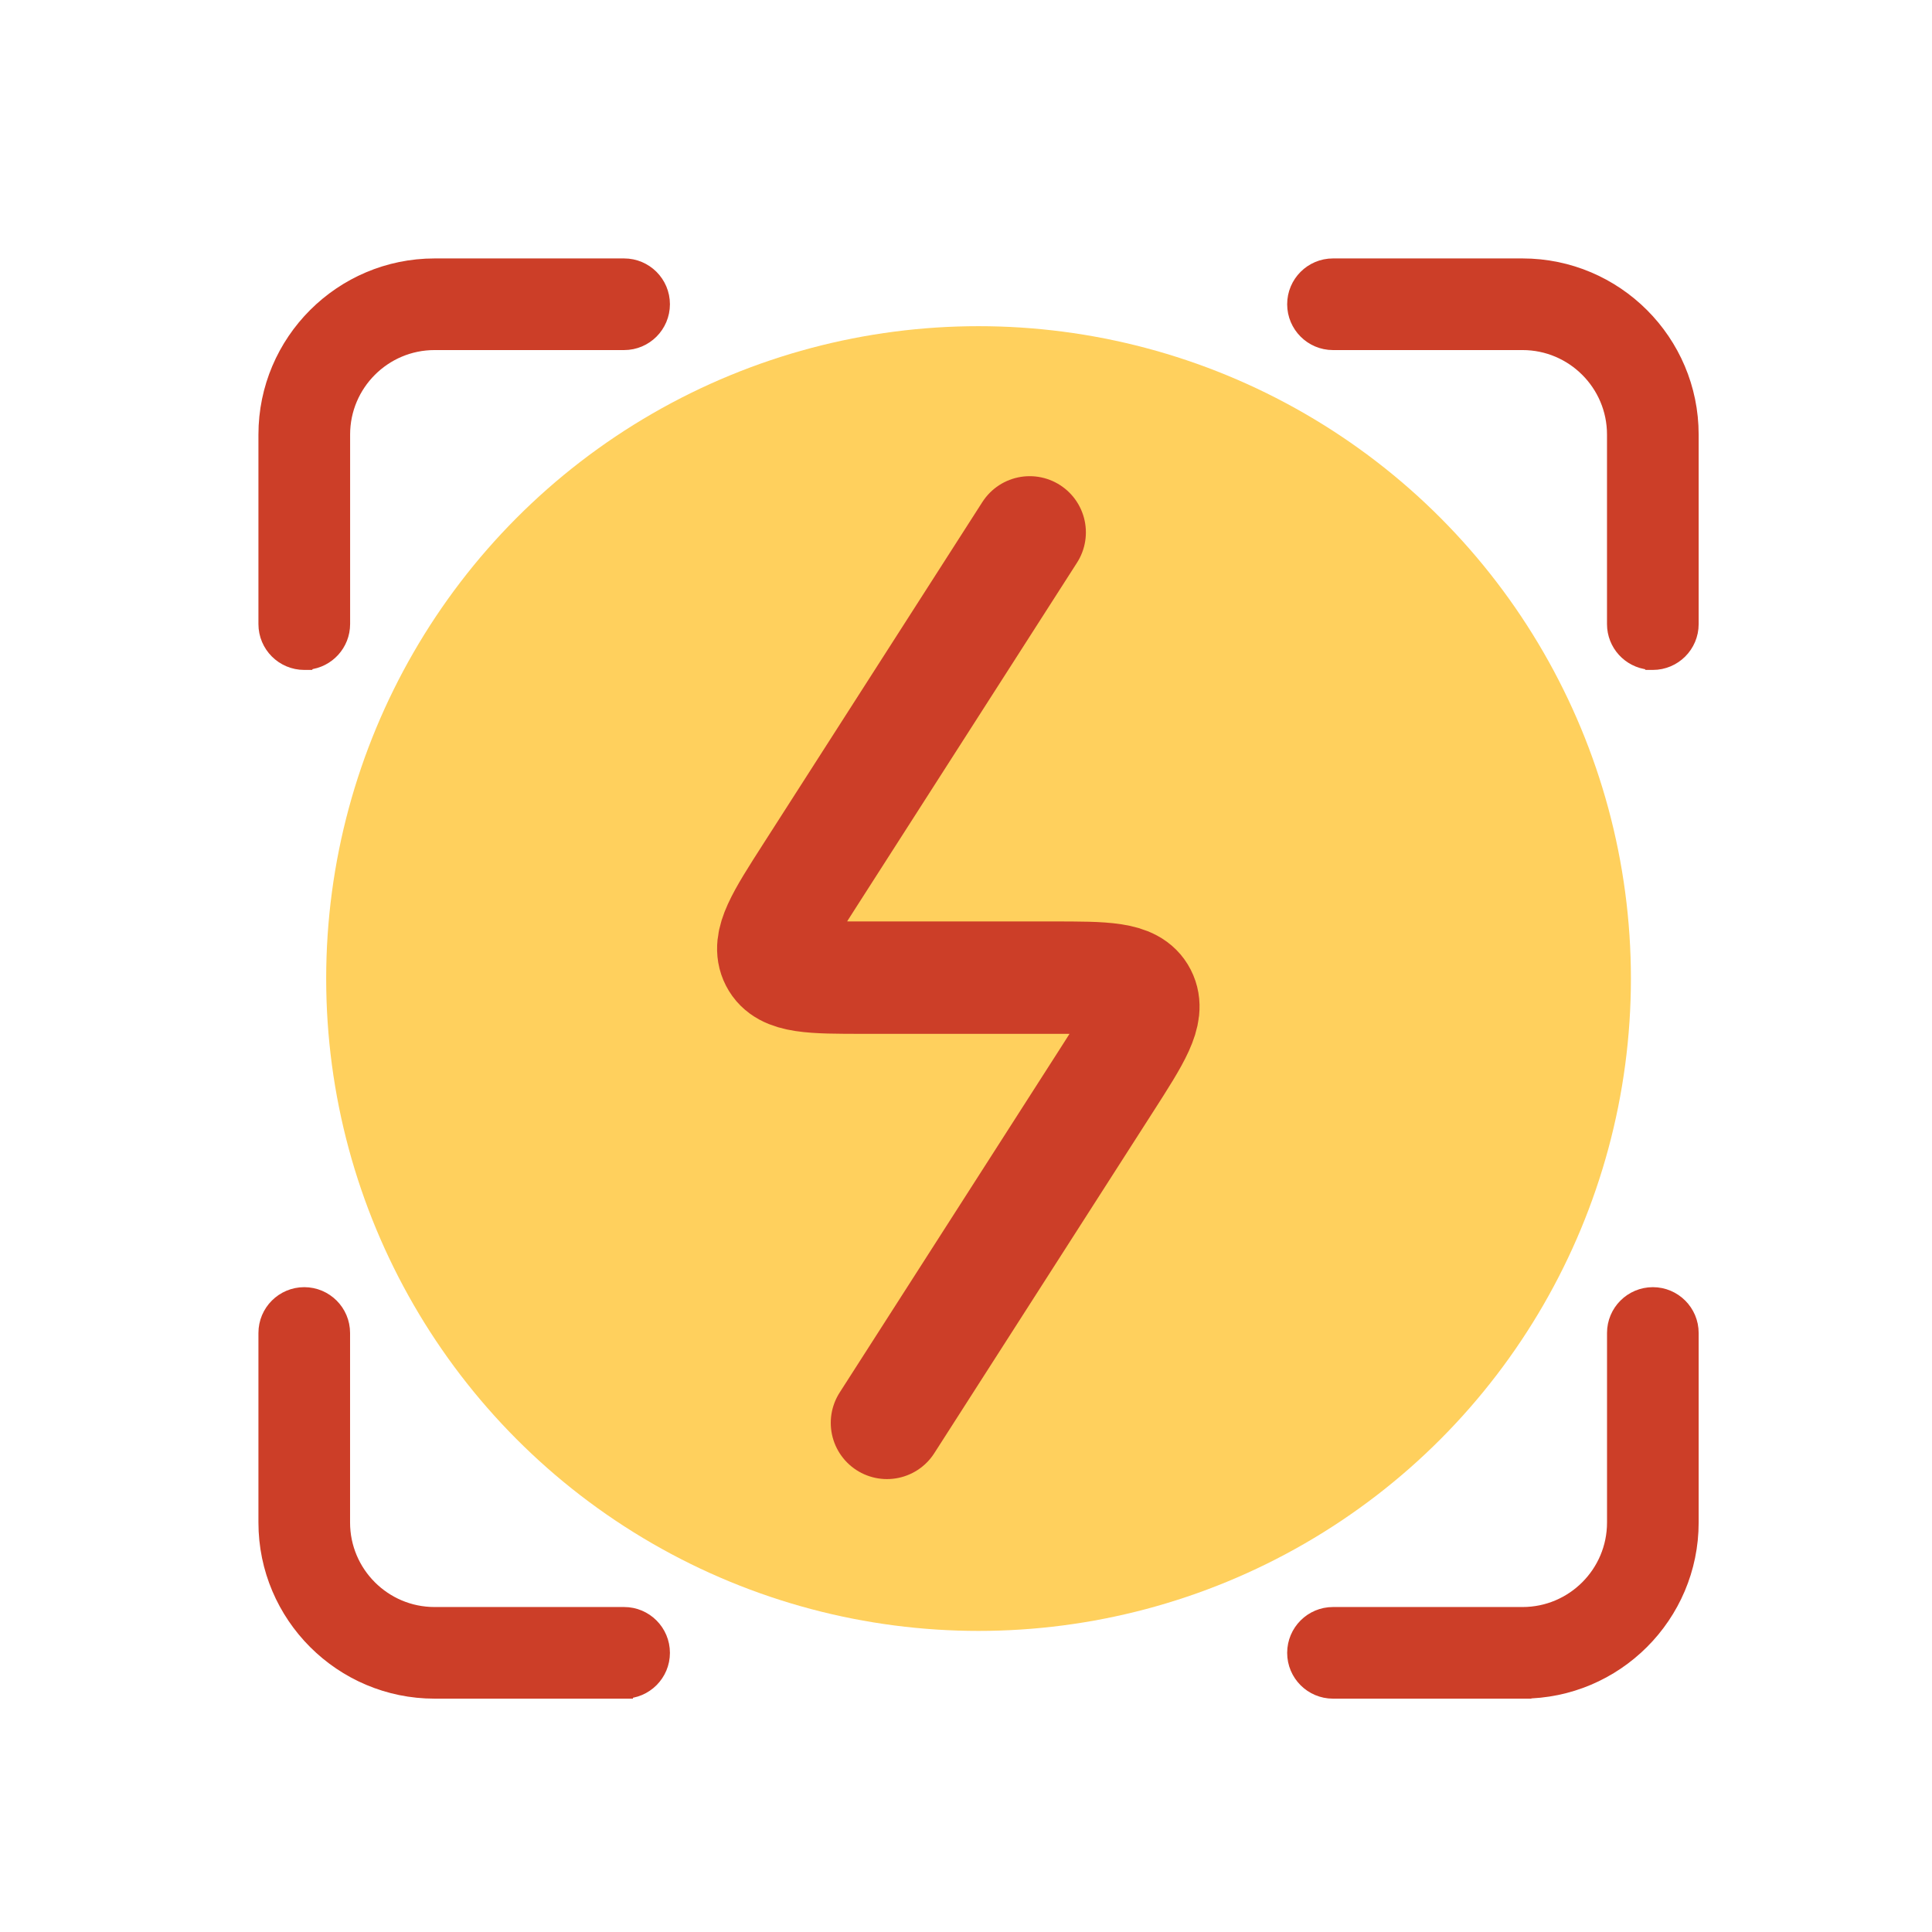 <svg xmlns="http://www.w3.org/2000/svg" fill="none" viewBox="0 0 77 77" height="77" width="77">
<circle fill="#FFD05D" r="26" cy="39" cx="39"></circle>
<path stroke-linejoin="round" stroke-linecap="round" stroke-width="4.48" stroke="#CC3E28" d="M41.038 21.218L32.316 34.825C31.148 36.647 30.564 37.558 30.926 38.261C31.288 38.964 32.34 38.964 34.445 38.964H41.943C44.048 38.964 45.101 38.964 45.462 39.667C45.824 40.37 45.24 41.28 44.072 43.102L35.35 56.709"></path>
<path stroke-width="0.7" stroke="#CC3E28" fill="#CC3E28" d="M24.874 10.65C25.689 10.65 26.35 11.311 26.35 12.126C26.349 12.941 25.689 13.602 24.874 13.602H17.319C15.27 13.602 13.604 15.27 13.604 17.317V24.872C13.603 25.635 13.023 26.263 12.28 26.339L12.271 26.35H12.126C11.311 26.35 10.65 25.689 10.65 24.874V17.319C10.651 13.64 13.643 10.651 17.319 10.65H24.874Z"></path>
<path stroke-width="0.7" stroke="#CC3E28" fill="#CC3E28" d="M65.874 51.65C66.689 51.65 67.35 52.311 67.35 53.126V60.681C67.349 64.359 64.358 67.347 60.682 67.349V67.35H53.126C52.311 67.35 51.65 66.689 51.65 65.874C51.651 65.059 52.311 64.398 53.126 64.398H60.682C62.732 64.398 64.398 62.731 64.398 60.681V53.126C64.398 52.311 65.059 51.651 65.874 51.65Z"></path>
<path stroke-width="0.7" stroke="#CC3E28" fill="#CC3E28" d="M60.681 10.65C64.36 10.651 67.349 13.643 67.35 17.319V24.874C67.35 25.689 66.689 26.35 65.874 26.35H65.73L65.719 26.339C64.976 26.262 64.397 25.635 64.397 24.872V17.317C64.397 15.268 62.728 13.602 60.681 13.602H53.126C52.312 13.602 51.651 12.94 51.65 12.126C51.65 11.311 52.311 10.65 53.126 10.65H60.681Z"></path>
<path stroke-width="0.7" stroke="#CC3E28" fill="#CC3E28" d="M12.126 51.65C12.941 51.651 13.602 52.311 13.602 53.126V60.681C13.602 62.731 15.271 64.398 17.318 64.398H24.874C25.689 64.398 26.349 65.059 26.35 65.874C26.35 66.688 25.69 67.347 24.877 67.349V67.35H17.321C13.641 67.35 10.651 64.357 10.65 60.681V53.126C10.65 52.311 11.311 51.65 12.126 51.65Z"></path>
</svg>
